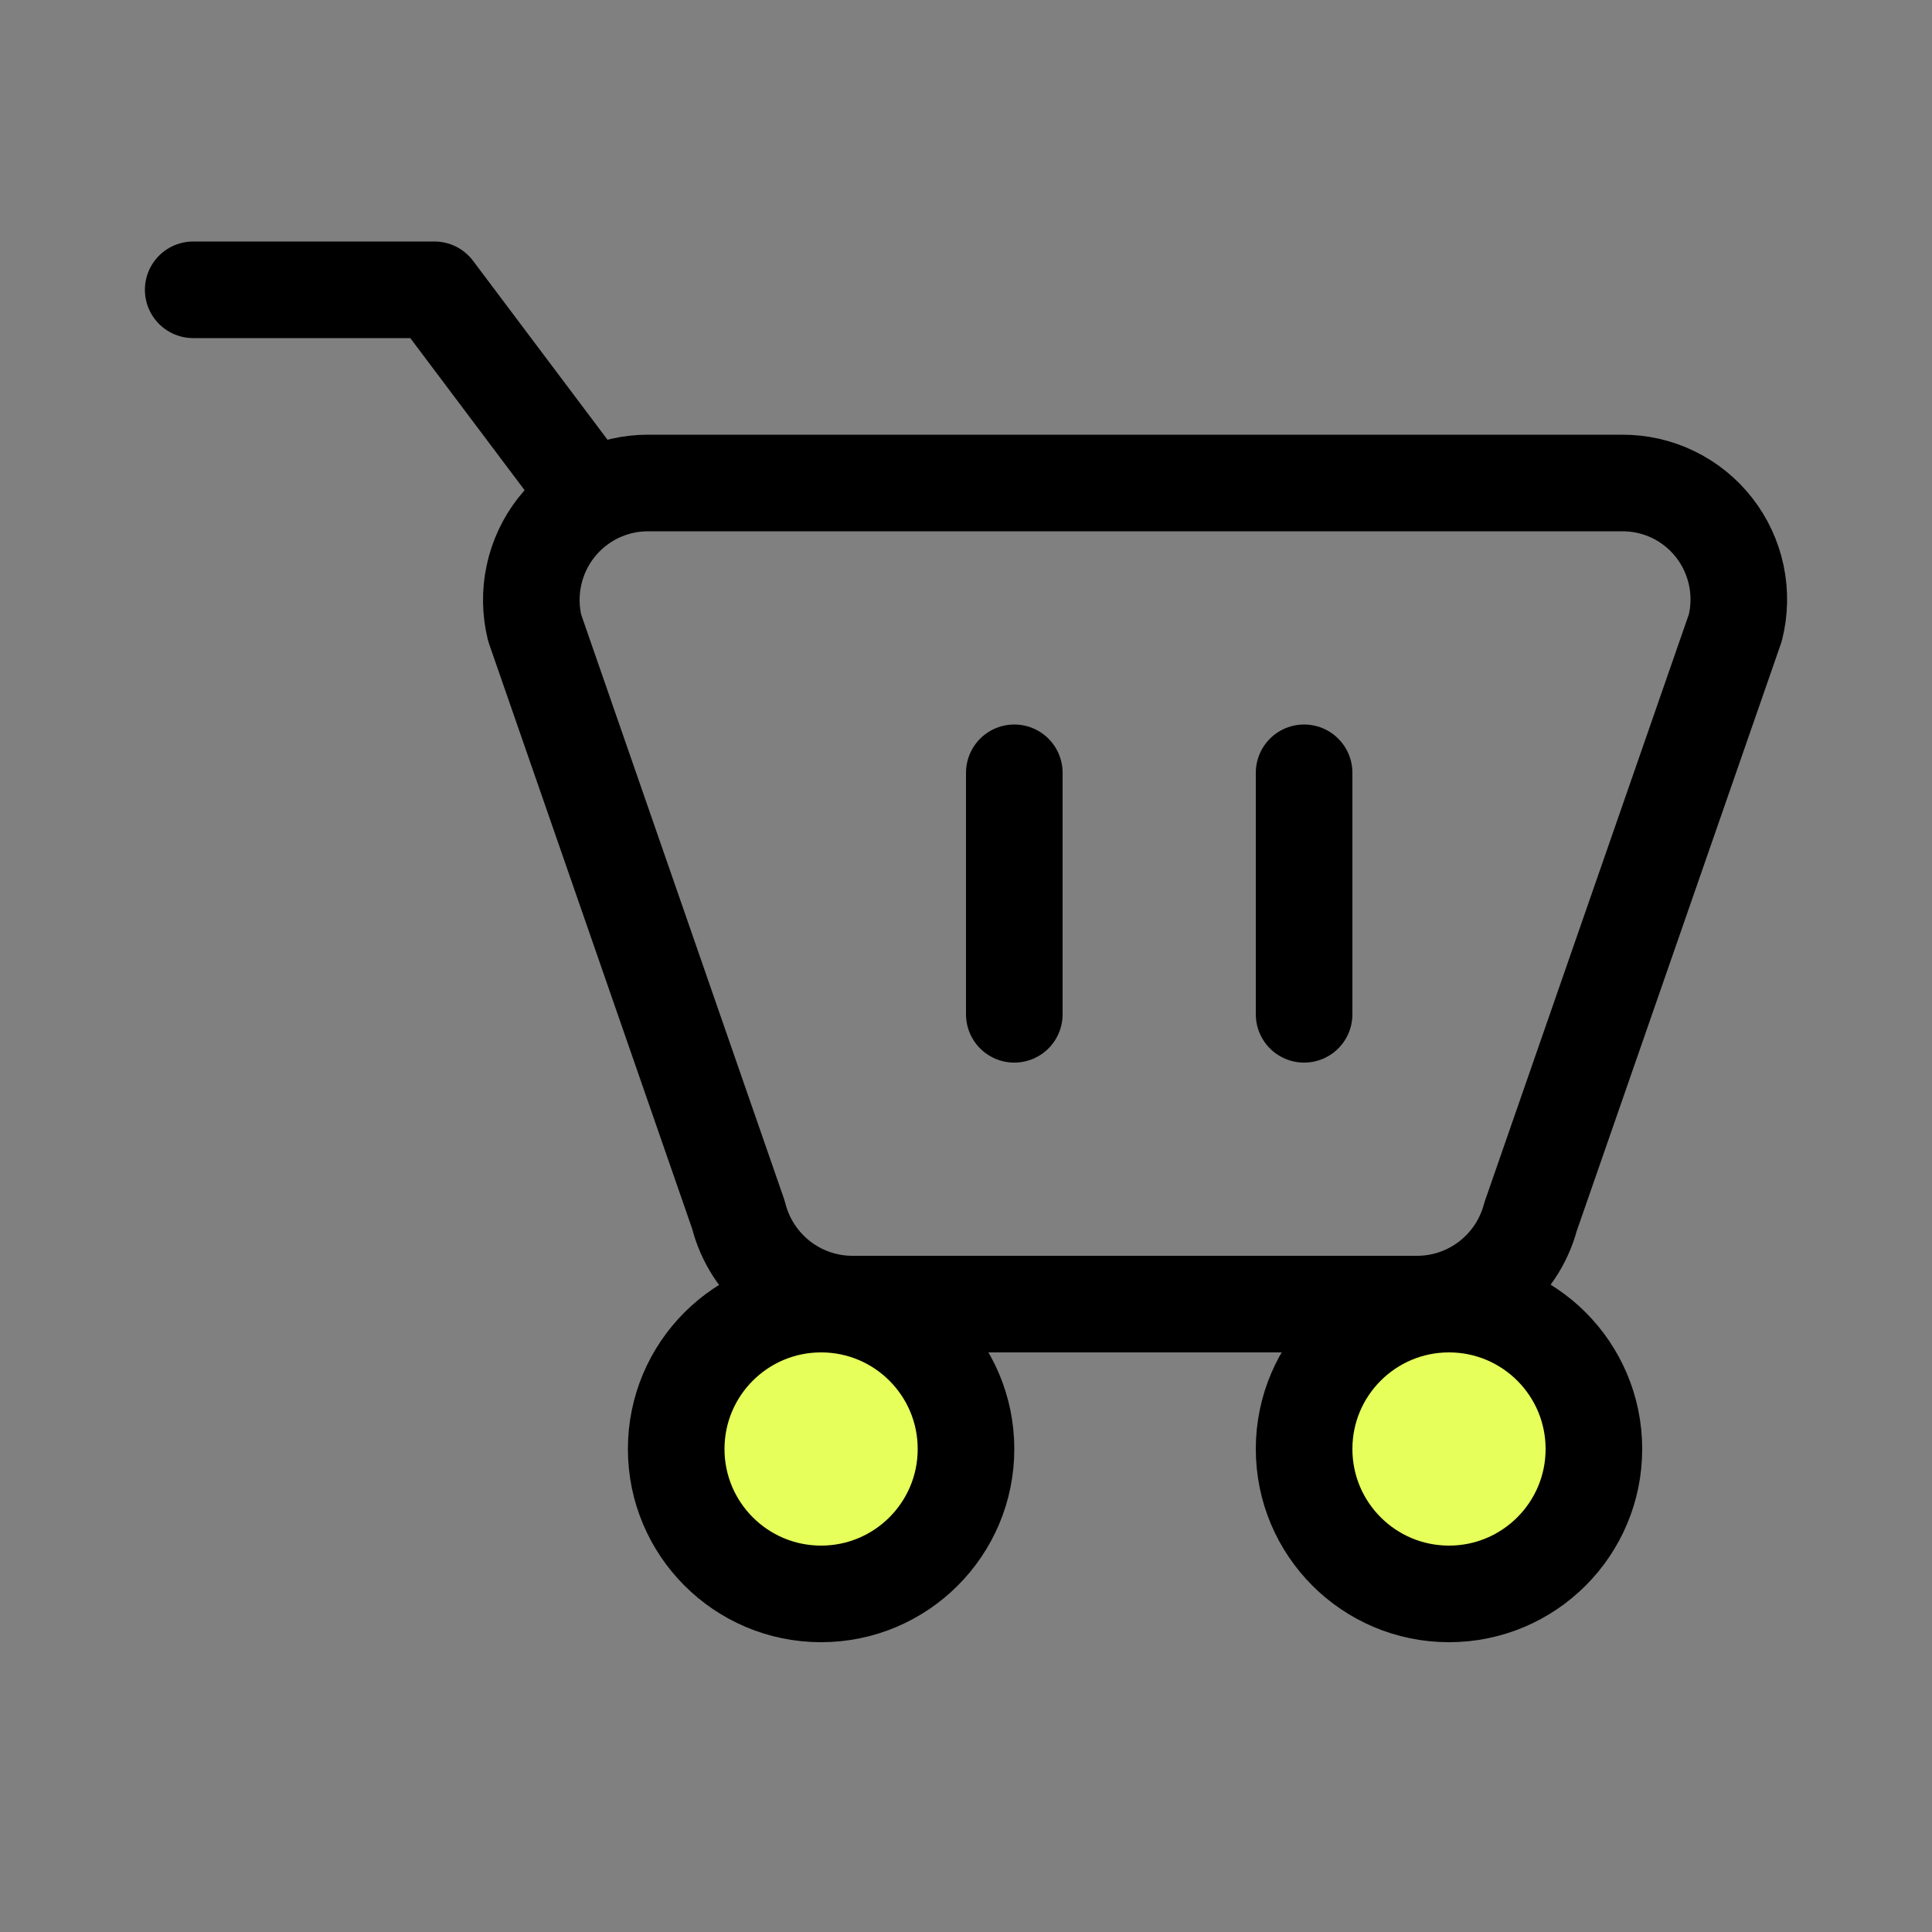 <svg width="40" height="40" viewBox="0 0 40 40" fill="none" xmlns="http://www.w3.org/2000/svg">
<rect x="0" y="0" width="40" height="40" fill="#808080" stroke="none"/>
<path d="M29.316 27H17.631C17.091 26.996 16.568 26.812 16.144 26.477C15.72 26.142 15.418 25.675 15.288 25.15L11.07 13C10.983 12.644 10.977 12.272 11.054 11.913C11.13 11.554 11.288 11.217 11.513 10.928C11.739 10.639 12.028 10.405 12.357 10.244C12.686 10.083 13.047 10 13.413 10H33.584C33.951 9.998 34.313 10.08 34.643 10.24C34.973 10.4 35.263 10.634 35.489 10.924C35.715 11.213 35.872 11.551 35.948 11.911C36.024 12.271 36.017 12.643 35.927 13L31.689 25.19C31.55 25.713 31.241 26.174 30.812 26.502C30.382 26.83 29.856 27.005 29.316 27Z" stroke="black" stroke-width="2" stroke-linecap="round" stroke-linejoin="round"/>
<path d="M17 33C18.657 33 20 31.657 20 30C20 28.343 18.657 27 17 27C15.343 27 14 28.343 14 30C14 31.657 15.343 33 17 33Z" fill="#E7FF5A" stroke="black" stroke-width="2" stroke-linecap="round" stroke-linejoin="round"/>
<path d="M30 33C31.657 33 33 31.657 33 30C33 28.343 31.657 27 30 27C28.343 27 27 28.343 27 30C27 31.657 28.343 33 30 33Z" fill="#E7FF5A" stroke="black" stroke-width="2" stroke-linecap="round" stroke-linejoin="round"/>
<path d="M12 10L8.994 6H4" stroke="black" stroke-width="2" stroke-linecap="round" stroke-linejoin="round"/>
<path d="M21 16V21" stroke="black" stroke-width="2" stroke-linecap="round" stroke-linejoin="round"/>
<path d="M27 16V21" stroke="black" stroke-width="2" stroke-linecap="round" stroke-linejoin="round"/>
</svg>
